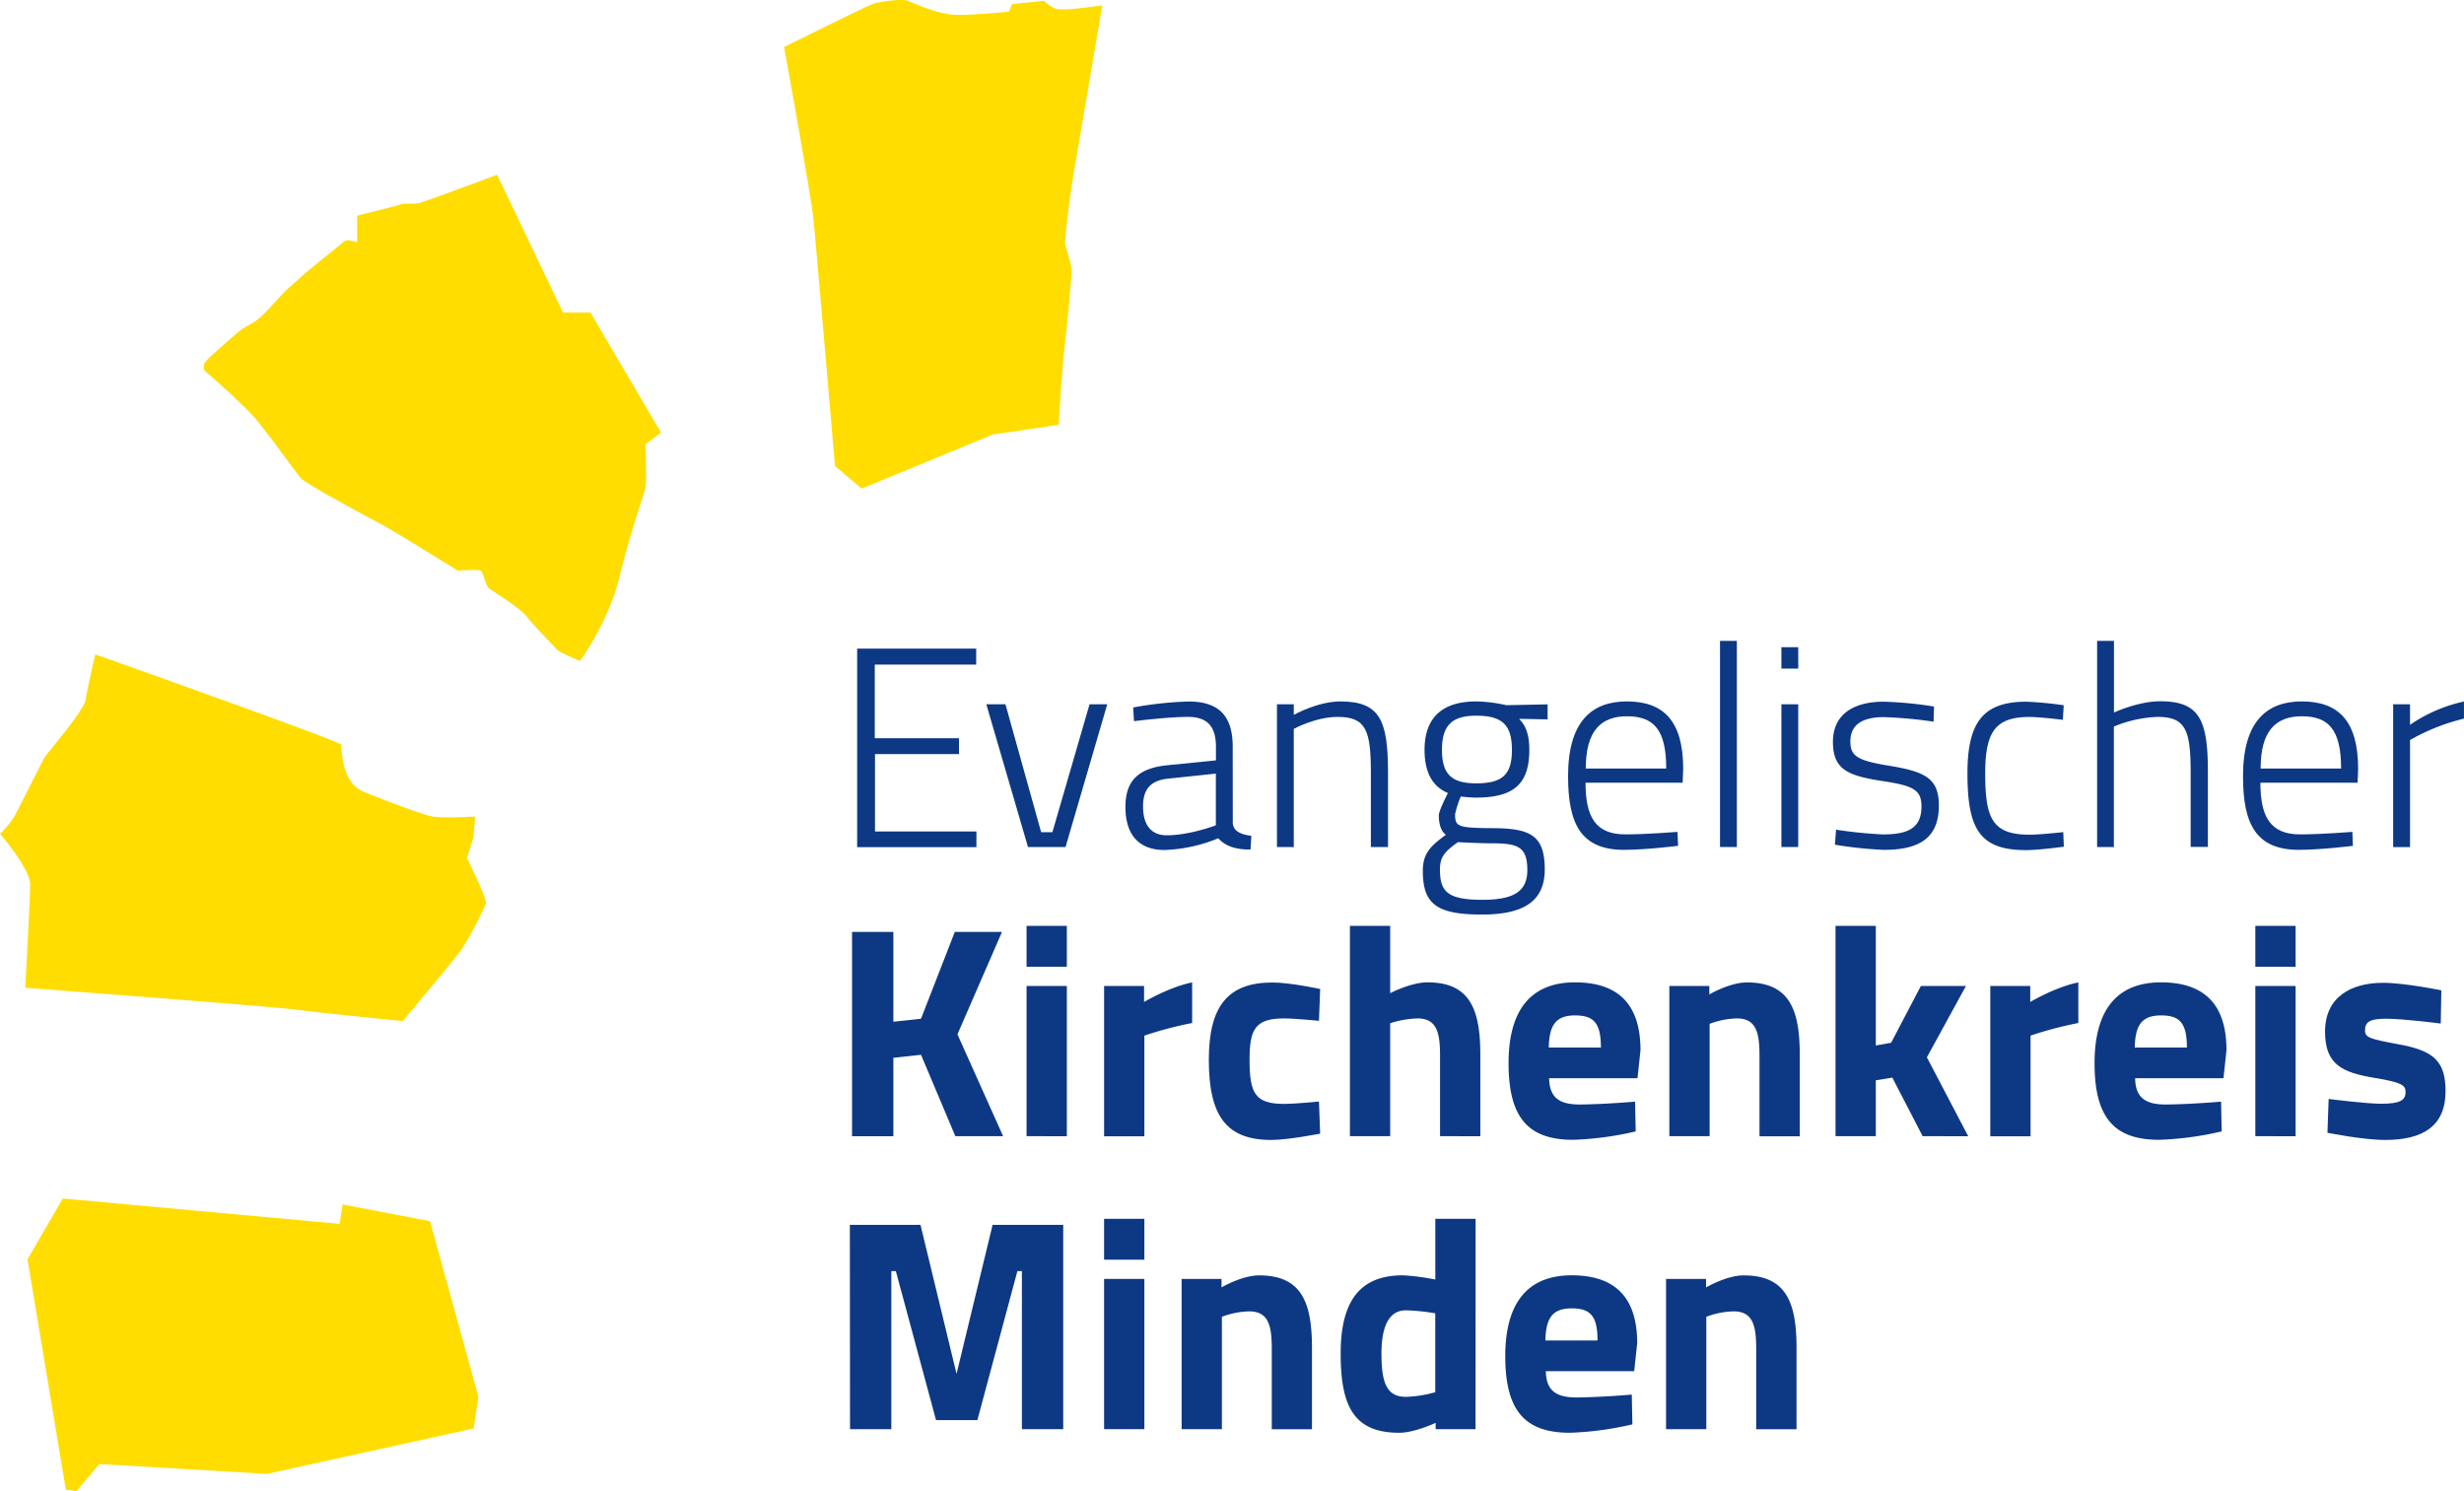 <svg id="Ebene_1" data-name="Ebene 1" xmlns="http://www.w3.org/2000/svg" xmlns:xlink="http://www.w3.org/1999/xlink" viewBox="0 0 655.96 397.04"><defs><style>.cls-1{fill:none;}.cls-2{fill:#0d3884;}.cls-3{clip-path:url(#clip-path);}.cls-4{fill:#fd0;}</style><clipPath id="clip-path" transform="translate(-109.81 -63.22)"><rect class="cls-1" width="841.89" height="595.28"/></clipPath></defs><title>Evangelischer Kirchenkreis Minden_Logo</title><path class="cls-2" d="M338,235.92h31.69v4.25h-27v19.61h22.42V264H342.75v20.6h27v4.18H338Z" transform="translate(-109.81 -63.22)"/><path class="cls-2" d="M377.48,250.74l9.5,34.05h3l9.89-34.05h4.71l-11.1,38h-10l-11.09-38Z" transform="translate(-109.81 -63.22)"/><path class="cls-2" d="M438,282.43c.23,2.28,2.43,3,4.94,3.34l-.23,3.65c-3.72,0-6.53-.76-8.59-3a41.11,41.11,0,0,1-14.28,3.12c-6.69,0-10.42-3.88-10.42-11.48,0-7,3.5-10.34,11.18-11.09l12.92-1.3v-3.57c0-5.78-2.59-8-7.45-8-5.47,0-14.37,1.14-14.37,1.14l-.22-3.65A96.21,96.21,0,0,1,426.2,250c8.28,0,11.78,4,11.78,12.08ZM421.11,270.5c-5.09.45-7,2.89-7,7.45,0,4.86,2.12,7.67,6.3,7.67,6.16,0,13.08-2.66,13.08-2.66V269.2Z" transform="translate(-109.81 -63.22)"/><path class="cls-2" d="M449.76,288.74v-38h4.48v2.81s6.39-3.57,12.39-3.57c10.41,0,12.69,4.86,12.69,18.77v20h-4.56V269c0-11.18-1.21-14.9-8.81-14.9-5.93,0-11.71,3.19-11.71,3.19v31.47Z" transform="translate(-109.81 -63.22)"/><path class="cls-2" d="M488.59,295.05c0-4.64,2.13-6.62,6.16-9.58-1.29-.84-1.9-2.81-1.9-5.17,0-1.29,2.43-5.93,2.43-5.93-3.27-1.36-6.23-4.4-6.23-11.47,0-9.28,5.47-12.92,13.76-12.92a38.88,38.88,0,0,1,8,1l11-.22v4l-7.6-.15c1.59,1.6,2.73,3.8,2.73,8.29,0,9.65-4.78,12.69-14.36,12.69a36.57,36.57,0,0,1-3.88-.3,26.37,26.37,0,0,0-1.52,4.71c0,3.27.61,3.65,9.65,3.72,10.34,0,14.22,1.83,14.22,11,0,8.51-5.7,12-16.65,12C492.17,306.75,488.59,303.86,488.59,295.05Zm9.35-7.6c-3.65,2.58-4.79,4-4.79,7.29,0,5.93,2.06,8.06,11.33,8.06,8.36,0,11.93-2.28,11.93-7.91,0-6.46-2.74-7.14-9.88-7.14C503.64,287.75,497.94,287.45,497.94,287.45Zm14.37-24.55c0-6.62-2.51-9.12-9.5-9.12-6.39,0-9.12,2.5-9.12,9.12s2.73,8.89,9.12,8.89C509.8,271.79,512.31,269.43,512.31,262.9Z" transform="translate(-109.81 -63.22)"/><path class="cls-2" d="M556.39,284.71l.15,3.72S548,289.5,542,289.5c-11.32-.08-14.74-6.92-14.74-19.61,0-14.67,6.38-19.91,15.65-19.91,9.81,0,15,5.24,15,18l-.16,3.65H531.91c0,9,2.59,13.75,10.57,13.75C548,285.39,556.39,284.71,556.39,284.71Zm-3-16.87c0-10.26-3.27-13.91-10.42-13.91-6.91,0-11,3.8-11,13.91Z" transform="translate(-109.81 -63.22)"/><path class="cls-2" d="M567.71,233.86h4.48v54.88h-4.48Z" transform="translate(-109.81 -63.22)"/><path class="cls-2" d="M584.05,235.54h4.48v5.7h-4.48Zm0,15.2h4.48v38h-4.48Z" transform="translate(-109.81 -63.22)"/><path class="cls-2" d="M624.56,255.37a116.29,116.29,0,0,0-13.15-1.21c-4.71,0-9,1.29-9,6.46,0,3.95,1.9,5.09,10.18,6.46,9.73,1.59,13.38,3.34,13.38,10.64,0,8.89-5.55,11.78-14.67,11.78a109,109,0,0,1-13-1.37l.3-4A121.87,121.87,0,0,0,611,285.39c6.54,0,10.34-1.52,10.34-7.44,0-4.56-2.28-5.55-10.8-6.84-8.74-1.37-12.77-3-12.77-10.34,0-8.29,6.84-10.72,13.46-10.72a100.86,100.86,0,0,1,13.45,1.29Z" transform="translate(-109.81 -63.22)"/><path class="cls-2" d="M659.21,251l-.23,3.88s-6-.76-8.89-.76c-9.12,0-11.78,4-11.78,15,0,11.94,1.83,16.34,11.78,16.34,2.89,0,9-.68,9-.68l.15,3.88s-6.77.91-10,.91c-12.32,0-15.66-5.47-15.66-20.45,0-13.91,4.41-19.07,15.73-19.07A95.72,95.72,0,0,1,659.21,251Z" transform="translate(-109.81 -63.22)"/><path class="cls-2" d="M668.1,288.74V233.86h4.49v19.08s6.38-3,12.31-3c10.41,0,12.69,4.86,12.69,18.77v20H693V269c0-11.18-1.21-14.9-8.74-14.9a32.86,32.86,0,0,0-11.7,2.58v32.08Z" transform="translate(-109.81 -63.22)"/><path class="cls-2" d="M736.05,284.71l.15,3.72s-8.59,1.07-14.52,1.07c-11.32-.08-14.74-6.92-14.74-19.61,0-14.67,6.38-19.91,15.65-19.91,9.81,0,15,5.24,15,18l-.15,3.65H711.57c0,9,2.59,13.75,10.57,13.75C727.69,285.39,736.05,284.71,736.05,284.71Zm-3-16.87c0-10.26-3.27-13.91-10.42-13.91-6.91,0-11,3.8-11,13.91Z" transform="translate(-109.81 -63.22)"/><path class="cls-2" d="M746.91,250.74h4.49v5.47A40.47,40.47,0,0,1,765.76,250v4.56a54.72,54.72,0,0,0-14.36,5.7v28.5h-4.49Z" transform="translate(-109.81 -63.22)"/><path class="cls-2" d="M355,344.06l-7.36.8v20.88h-11v-54.4h11v23.92l7.36-.8,9-23.12h12.56L364.7,338.62l12.16,27.12H364.14Z" transform="translate(-109.81 -63.22)"/><path class="cls-2" d="M383.1,309.74h10.72v10.88H383.1Zm0,16h10.72v40H383.1Z" transform="translate(-109.81 -63.22)"/><path class="cls-2" d="M403.74,325.74h10.64V330s6.72-4,12.8-5.2v10.8a99.7,99.7,0,0,0-12.72,3.36v26.8H403.74Z" transform="translate(-109.81 -63.22)"/><path class="cls-2" d="M461.26,326.54l-.32,8.48s-6.32-.64-9.36-.64c-7.68,0-9.12,3-9.12,11,0,9,1.52,11.76,9.2,11.76,3,0,9.28-.64,9.28-.64l.32,8.56s-8.56,1.68-13,1.68c-11.92,0-16.64-6.32-16.64-21.36,0-14.16,5-20.56,16.88-20.56C453.1,324.78,461.26,326.54,461.26,326.54Z" transform="translate(-109.81 -63.22)"/><path class="cls-2" d="M469.18,365.74v-56H479.9v17.92s5.52-2.88,9.92-2.88c11.2,0,14.08,7,14.08,19.28v21.68H493.18V344.3c0-6-.8-9.92-6-9.92a26.33,26.33,0,0,0-7.28,1.28v30.08Z" transform="translate(-109.81 -63.22)"/><path class="cls-2" d="M545.1,356.54l.16,7.92a84.63,84.63,0,0,1-16.64,2.24c-12.08,0-17.2-6-17.2-20.4,0-14.24,6-21.52,17.68-21.52s17.44,6,17.44,18.08l-.8,7.44H522.22c.08,4.8,2.32,7,8.08,7C536.86,357.26,545.1,356.54,545.1,356.54ZM536,342.14c0-6.48-1.84-8.56-6.88-8.56s-6.88,2.48-7,8.56Z" transform="translate(-109.81 -63.22)"/><path class="cls-2" d="M554.22,365.74v-40h10.64V328s5.44-3.2,10-3.2c11.2,0,14.08,7,14.08,19.28v21.68H578.22V344.38c0-6.08-.8-10-6-10a21.85,21.85,0,0,0-7.28,1.44v29.92Z" transform="translate(-109.81 -63.22)"/><path class="cls-2" d="M598.46,365.74v-56h10.72v31.84l4.08-.72,7.92-15.12h12l-10.4,19,11,21H621.66l-8.08-15.6-4.4.72v14.88Z" transform="translate(-109.81 -63.22)"/><path class="cls-2" d="M639.66,325.74H650.3V330s6.72-4,12.8-5.2v10.8a99.7,99.7,0,0,0-12.72,3.36v26.8H639.66Z" transform="translate(-109.81 -63.22)"/><path class="cls-2" d="M701.1,356.54l.16,7.92a84.63,84.63,0,0,1-16.64,2.24c-12.08,0-17.2-6-17.2-20.4,0-14.24,6-21.52,17.68-21.52s17.44,6,17.44,18.08l-.8,7.44H678.22c.08,4.8,2.32,7,8.08,7C692.86,357.26,701.1,356.54,701.1,356.54ZM692,342.14c0-6.48-1.84-8.56-6.88-8.56s-6.88,2.48-7,8.56Z" transform="translate(-109.81 -63.22)"/><path class="cls-2" d="M710.22,309.74h10.72v10.88H710.22Zm0,16h10.72v40H710.22Z" transform="translate(-109.81 -63.22)"/><path class="cls-2" d="M759.58,335.74s-9.92-1.28-14.56-1.28-5.6,1-5.6,3.2c0,1.84,1.52,2.24,8.88,3.6,9.28,1.68,12.56,4.4,12.56,12.48,0,9.36-6.08,13-16.08,13-5.92,0-15.36-1.92-15.36-1.92l.32-9s9.92,1.28,14,1.28c5.12,0,6.48-1,6.48-3.12,0-1.76-.88-2.56-8.24-3.76-8.64-1.44-13.2-3.52-13.2-12.32,0-9.28,7-13,15.44-13,5.76,0,15.52,2,15.52,2Z" transform="translate(-109.81 -63.22)"/><path class="cls-2" d="M336.06,389.34h18.8l9.6,39.68,9.6-39.68h18.8v54.4h-11V401.66h-1.2L370,441.34h-11L348.3,401.66h-1.2v42.08h-11Z" transform="translate(-109.81 -63.22)"/><path class="cls-2" d="M403.74,387.74h10.72v10.88H403.74Zm0,16h10.72v40H403.74Z" transform="translate(-109.81 -63.22)"/><path class="cls-2" d="M424.38,443.74v-40H435V406s5.44-3.2,10-3.2c11.2,0,14.08,7,14.08,19.28v21.68H448.38V422.38c0-6.08-.8-10-6-10a21.85,21.85,0,0,0-7.28,1.44v29.92Z" transform="translate(-109.81 -63.22)"/><path class="cls-2" d="M502.62,443.74H492v-1.68s-5.6,2.64-9.68,2.64c-12.08,0-15.6-7-15.6-21.12,0-14.64,5.68-20.8,16.56-20.8a62.33,62.33,0,0,1,8.64,1.12V387.74h10.72ZM491.9,433.9v-21a53.08,53.08,0,0,0-7.84-.8c-4,0-6.48,3.44-6.48,11.52s1.52,11.52,6.56,11.52A31.4,31.4,0,0,0,491.9,433.9Z" transform="translate(-109.81 -63.22)"/><path class="cls-2" d="M544.22,434.54l.16,7.92a84.63,84.63,0,0,1-16.64,2.24c-12.08,0-17.2-6-17.2-20.4,0-14.24,6-21.52,17.68-21.52s17.44,6,17.44,18.08l-.8,7.44H521.34c.08,4.8,2.32,7,8.08,7C536,435.26,544.22,434.54,544.22,434.54Zm-9.12-14.4c0-6.48-1.84-8.56-6.88-8.56s-6.88,2.48-7,8.56Z" transform="translate(-109.81 -63.22)"/><path class="cls-2" d="M553.34,443.74v-40H564V406s5.44-3.2,10-3.2c11.2,0,14.08,7,14.08,19.28v21.68H577.34V422.38c0-6.08-.8-10-6-10a21.85,21.85,0,0,0-7.28,1.44v29.92Z" transform="translate(-109.81 -63.22)"/><g class="cls-3"><path class="cls-4" d="M391.58,176.34l-17.45,2.57L339.2,193.3l-7.1-6s-5.11-59.69-5.75-65.92-7.8-45.64-7.8-45.64S339.89,65.14,342,64.33s8.11-1.42,9.34-.95,8.06,3.7,13,3.79,14.08-.85,14.08-.85l.78-2,8.57-.88a8.94,8.94,0,0,0,3,2.06c1.85.8,12.5-.88,12.5-.88l-8,47.05c-.62,3.61-2,15-1.88,16.33s1.49,5,1.67,6.71-1.48,18.26-1.92,21.65-1.5,20-1.5,20" transform="translate(-109.81 -63.22)"/><path class="cls-4" d="M264.28,239.13s7.5-10.25,10.45-22.29,6.51-22.08,6.91-23.66,0-11.64,0-11.64l4.14-3.15L267,146.44h-7.29l-17.56-36.69s-18.93,7.1-20.7,7.5-3.75,0-4.93.39-11.64,3-11.64,3v7.1s-2.76-1-3.55-.19-10.06,8.08-11.24,9.26-3,2.57-4.74,4.34-5.52,6.31-7.69,7.69-2.56,1.19-5.32,3.55-7.69,6.71-8.09,7.5a3.1,3.1,0,0,0,0,2s9.86,8.48,13.41,12.62,10.85,14.4,12.23,16,17.95,10.45,21.3,12.23,20.51,12.42,20.51,12.42,5.52-.4,6.11,0,1.38,3.94,2,4.54,8.68,5.52,10.25,7.69,7.3,7.89,7.89,8.68,6.31,3.15,6.31,3.15" transform="translate(-109.81 -63.22)"/><path class="cls-4" d="M217,335.11s13.89-16.49,15.85-19.31a95.59,95.59,0,0,0,6.29-11.93c.43-1.3-5-12.15-5-12.15l1.73-5.65.44-5.42s-8.22.43-11.17,0-16.09-5.59-18.78-6.73c-5.64-2.39-5.64-11.5-5.64-12.37s-65.54-24.09-65.54-24.09-2.17,9.34-2.6,12.16-10.2,14.1-10.85,15.19-6.73,13.23-8,15.62a22.64,22.64,0,0,1-3.9,4.78s8,9.33,8,13.45-1.3,27.56-1.3,27.56,66.19,5,72.48,5.86,28,3,28,3" transform="translate(-109.81 -63.22)"/><polygon class="cls-4" points="126.1 380.32 127.36 371.88 114.49 325.16 91.2 320.7 90.43 325.86 16.7 319.11 7.32 335.31 17.53 396.62 20.34 397.04 26.45 389.81 71.1 392.43 126.1 380.32"/></g></svg>
